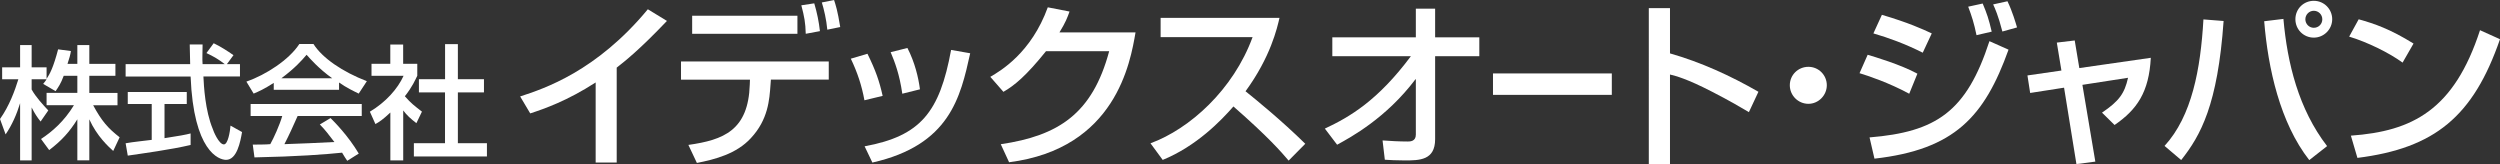 <?xml version="1.0" encoding="UTF-8"?><svg id="_レイヤー_2" xmlns="http://www.w3.org/2000/svg" viewBox="0 0 396.62 26.07"><rect x="0" y="0" width="396.62" height="26.07" fill="#333333" stroke="none"/><defs><style>.cls-1{fill:#fff;}</style></defs><g id="_テキスト"><g><g><path class="cls-1" d="m12.27,12.02v2.71h-4.88v1.96h4.34c-1.56,2.57-3.46,4.2-5.22,5.36l1.29,1.76c1.97-1.49,3.25-2.91,4.47-4.88v6.51h1.9v-6.51c1.22,2.71,3.05,4.34,3.79,5.02l1.02-2.17c-1.83-1.42-2.85-2.57-4.2-5.08h3.86v-1.96h-4.47v-2.71h4.14v-1.9h-4.14v-2.98h-1.9v2.98h-1.56c.27-.81.47-1.49.54-2.03l-2.03-.27c-.75,2.85-1.29,3.87-1.83,4.68v-1.83h-2.37v-3.53h-1.83v3.53H.34v1.9h2.57c-.54,1.76-1.42,4.2-2.91,6.3l.89,2.44c1.02-1.49,1.76-3.19,2.3-4.95v9.08h1.83v-8.41c.47.95.88,1.56,1.42,2.24l1.22-1.76c-.88-.95-1.96-2.1-2.64-3.32v-1.63h2.37c-.13.27-.41.54-.54.74l1.97,1.15c.41-.61.82-1.15,1.29-2.44h2.17Z"/><path class="cls-1" d="m37.05,8.76c-.95-.67-2.13-1.42-3.15-1.9l-1.15,1.56c1.15.54,1.96,1.01,2.91,1.76h-3.52c-.07-.81,0-1.9,0-3.12h-2.04c0,.47.07,2.64.07,3.12h-10.24v1.96h10.31c.47,11.86,4.47,13.22,5.62,13.22,1.73,0,2.27-2.85,2.54-4.41l-1.83-1.02c-.07.95-.41,2.98-1.05,2.98-.81,0-1.69-2.17-1.76-2.44-1.22-2.92-1.42-6.85-1.49-8.34h5.8v-1.96h-2.07l1.05-1.43Zm-16.78,15.93c2.3-.34,6.84-.95,9.97-1.69v-1.83c-.75.2-1.9.41-4.14.75v-5.42h3.53v-1.9h-9.36v1.9h3.8v5.69c-.47.07-3.12.34-4.14.54l.34,1.96Z"/><path class="cls-1" d="m56.91,24.35c-1.7-2.85-3.86-5.01-4.47-5.62l-1.7,1.02c.88.88,1.36,1.56,2.31,2.78-3.86.2-4.27.2-7.93.34.67-1.29,1.42-2.92,2.1-4.47h10.17v-1.9h-17.63v1.9h5.02c-.41,1.42-1.36,3.53-1.9,4.47-.6.07-2.37.07-2.78.07l.27,2.03c6.85-.14,11.19-.47,13.9-.75.4.68.54.88.82,1.29l1.83-1.15Zm-13.49-10.1h10.37v-1.16c1.15.81,2.3,1.36,3.12,1.76l1.29-1.97c-3.86-1.49-7.05-3.66-8.47-5.9h-2.24c-1.63,2.51-5.29,4.88-8.4,5.97l1.15,1.9c.82-.34,1.7-.74,3.19-1.7v1.09Zm1.22-1.83c2.17-1.63,3.19-2.78,4-3.73.48.54,1.96,2.24,4.07,3.73h-8.07Z"/><path class="cls-1" d="m63.96,17.51c.61.81,1.15,1.29,2.1,2.03l.88-1.83c-1.22-.95-1.7-1.29-2.71-2.44,1.22-1.55,1.63-2.57,1.97-3.25v-1.9h-2.24v-3.05h-2.04v3.05h-2.98v1.9h5.09c-.95,2.1-2.85,4.2-5.35,5.7l.88,1.96c.61-.34,1.15-.68,2.37-1.83v7.6h2.04v-7.93Zm6.64-4.95h-4.14v2.1h4.14v8.06h-4.94v2.1h11.59v-2.1h-4.61v-8.06h4.14v-2.1h-4.14v-5.56h-2.03v5.56Z"/></g><g><path class="cls-1" d="m97.84,25.79h-3.34v-12.71c-4.52,2.92-8.14,4.18-10.38,4.91l-1.6-2.69c3.82-1.24,12.12-3.99,20.26-13.83l3.03,1.85c-4.38,4.6-6.68,6.4-7.97,7.41v15.07Z"/><path class="cls-1" d="m131.48,9.74v2.89h-9.18l-.06.81c-.17,2.36-.36,5.53-3.12,8.48-2.3,2.5-5.7,3.37-8.56,3.93l-1.35-2.86c5.58-.79,9.51-2.3,9.74-9.57l.03-.78h-10.94v-2.89h23.43Zm-4.97-7.24v2.86h-16.7v-2.86h16.7Zm1.32,2.86c-.05-1.8-.22-2.67-.7-4.52l2.05-.31c.45,1.52.73,2.89.9,4.41l-2.25.42Zm3.42-.65c-.14-1.57-.53-3.25-.87-4.32l1.94-.39c.25.76.56,1.66.98,4.29l-2.05.42Z"/><path class="cls-1" d="m137.14,15.91c-.42-2.33-1.12-4.43-2.16-6.6l2.64-.78c1.32,2.69,1.88,4.32,2.41,6.68l-2.89.7Zm.03,7.3c8.87-1.63,11.9-5.39,13.72-15.29l3.03.53c-1.54,6.96-3.23,14.57-15.52,17.34l-1.23-2.58Zm5.98-8.33c-.45-3.14-1.21-5.08-1.85-6.6l2.66-.67c1.18,2.3,1.74,4.66,1.99,6.56l-2.81.7Z"/><path class="cls-1" d="m180.15,5.14c-.81,4.72-3.12,18.44-20.06,20.6l-1.32-2.86c9.15-1.35,14.54-4.83,17.2-14.76h-10.02c-3.14,3.9-5,5.44-6.76,6.45l-2.08-2.38c1.69-.98,6.51-3.84,9.12-11.03l3.45.67c-.34.96-.62,1.71-1.6,3.31h12.06Z"/><path class="cls-1" d="m182.53,22.73c6.2-2.27,13.13-8.48,16.19-16.84h-14.59v-3.06h18.86c-.36,1.57-1.4,6.2-5.39,11.65,1.65,1.32,5.75,4.66,9.48,8.33l-2.64,2.67c-1.15-1.35-3.2-3.73-8.76-8.59-1.96,2.25-5.86,6.29-11.22,8.48l-1.94-2.64Z"/><path class="cls-1" d="m210.19,20.4c3.96-1.85,8.42-4.47,13.64-11.48h-12.46v-3h13.25V1.37h3.06v4.55h7.01v3h-7.01v13.16c0,3.37-2.5,3.37-4.86,3.37-1.38,0-2.25-.06-3.12-.11l-.36-3.06c1.18.09,2.7.17,3.99.17.36,0,1.29,0,1.29-1.09v-8.78h-.06c-4.66,6.17-10.27,9.2-12.43,10.38l-1.94-2.55Z"/><path class="cls-1" d="m255.71,11.65v3.4h-18.85v-3.4h18.85Z"/><path class="cls-1" d="m264.94,1.29v7.18c4.91,1.4,9.6,3.54,14.03,6.09l-1.51,3.23c-1.07-.62-2.92-1.74-5.87-3.25-3.98-2.05-5.66-2.47-6.65-2.72v14.25h-3.36V1.29h3.36Z"/><path class="cls-1" d="m286.9,16.47c-1.62,0-2.95-1.32-2.95-2.95s1.32-2.92,2.95-2.92,2.92,1.32,2.92,2.92-1.32,2.95-2.92,2.95Z"/><path class="cls-1" d="m302.89,14.87c-3.26-1.77-6.51-2.84-7.88-3.26l1.29-2.92c1.04.31,5.22,1.54,7.89,3l-1.29,3.17Zm-6.29,6.93c10.58-.87,15.38-4.07,19.02-15.27l3.03,1.35c-3.82,10.64-8.56,15.85-21.27,17.29l-.78-3.37Zm8.44-13.44c-2.78-1.4-5.42-2.36-7.83-3.06l1.35-2.95c4.24,1.26,6.34,2.22,7.91,2.95l-1.43,3.06Zm8.53-2.78c-.39-1.91-.76-3.03-1.32-4.52l2.3-.5c.7,1.68.95,2.41,1.43,4.46l-2.41.56Zm4.1-.59c-.65-2.53-1.18-3.68-1.46-4.29l2.27-.5c.79,1.63,1.32,3.48,1.52,4.15l-2.33.65Z"/><path class="cls-1" d="m326.29,6.76l2.86-.34.73,4.38,11.34-1.63c-.28,5.45-2.19,8.22-5.75,10.66l-1.99-1.96c2.72-1.85,3.57-3.03,4.13-5.53l-7.24,1.12,2.05,12.18-3,.39-1.96-12.12-5.38.84-.43-2.78,5.39-.78-.73-4.43Z"/><path class="cls-1" d="m343.4,23.15c4.35-4.74,5.72-12.21,6.17-20.07l3.2.25c-.93,13.3-3.65,18.18-6.73,22.06l-2.64-2.24Zm18.86-20.15c.62,7.04,2.41,14.31,6.93,20.18l-2.83,2.22c-4.63-5.92-6.54-14.54-7.15-22.03l3.06-.37Zm4.82,2.97c-1.62,0-2.92-1.29-2.92-2.92s1.29-2.92,2.92-2.92,2.92,1.32,2.92,2.92-1.32,2.92-2.92,2.92Zm0-4.26c-.75,0-1.34.62-1.34,1.35s.59,1.35,1.34,1.35,1.35-.59,1.35-1.35-.62-1.35-1.35-1.35Z"/><path class="cls-1" d="m381.16,9.93c-2.1-1.54-5.58-3.25-8.47-4.12l1.51-2.75c2.5.7,4.94,1.52,8.7,3.85l-1.74,3.03Zm-8.19,11.59c9.77-.7,16.36-4.07,20.48-16.73l3.17,1.43c-4.24,12.26-10.35,17.29-22.62,18.83l-1.04-3.54Z"/></g></g></g></svg>